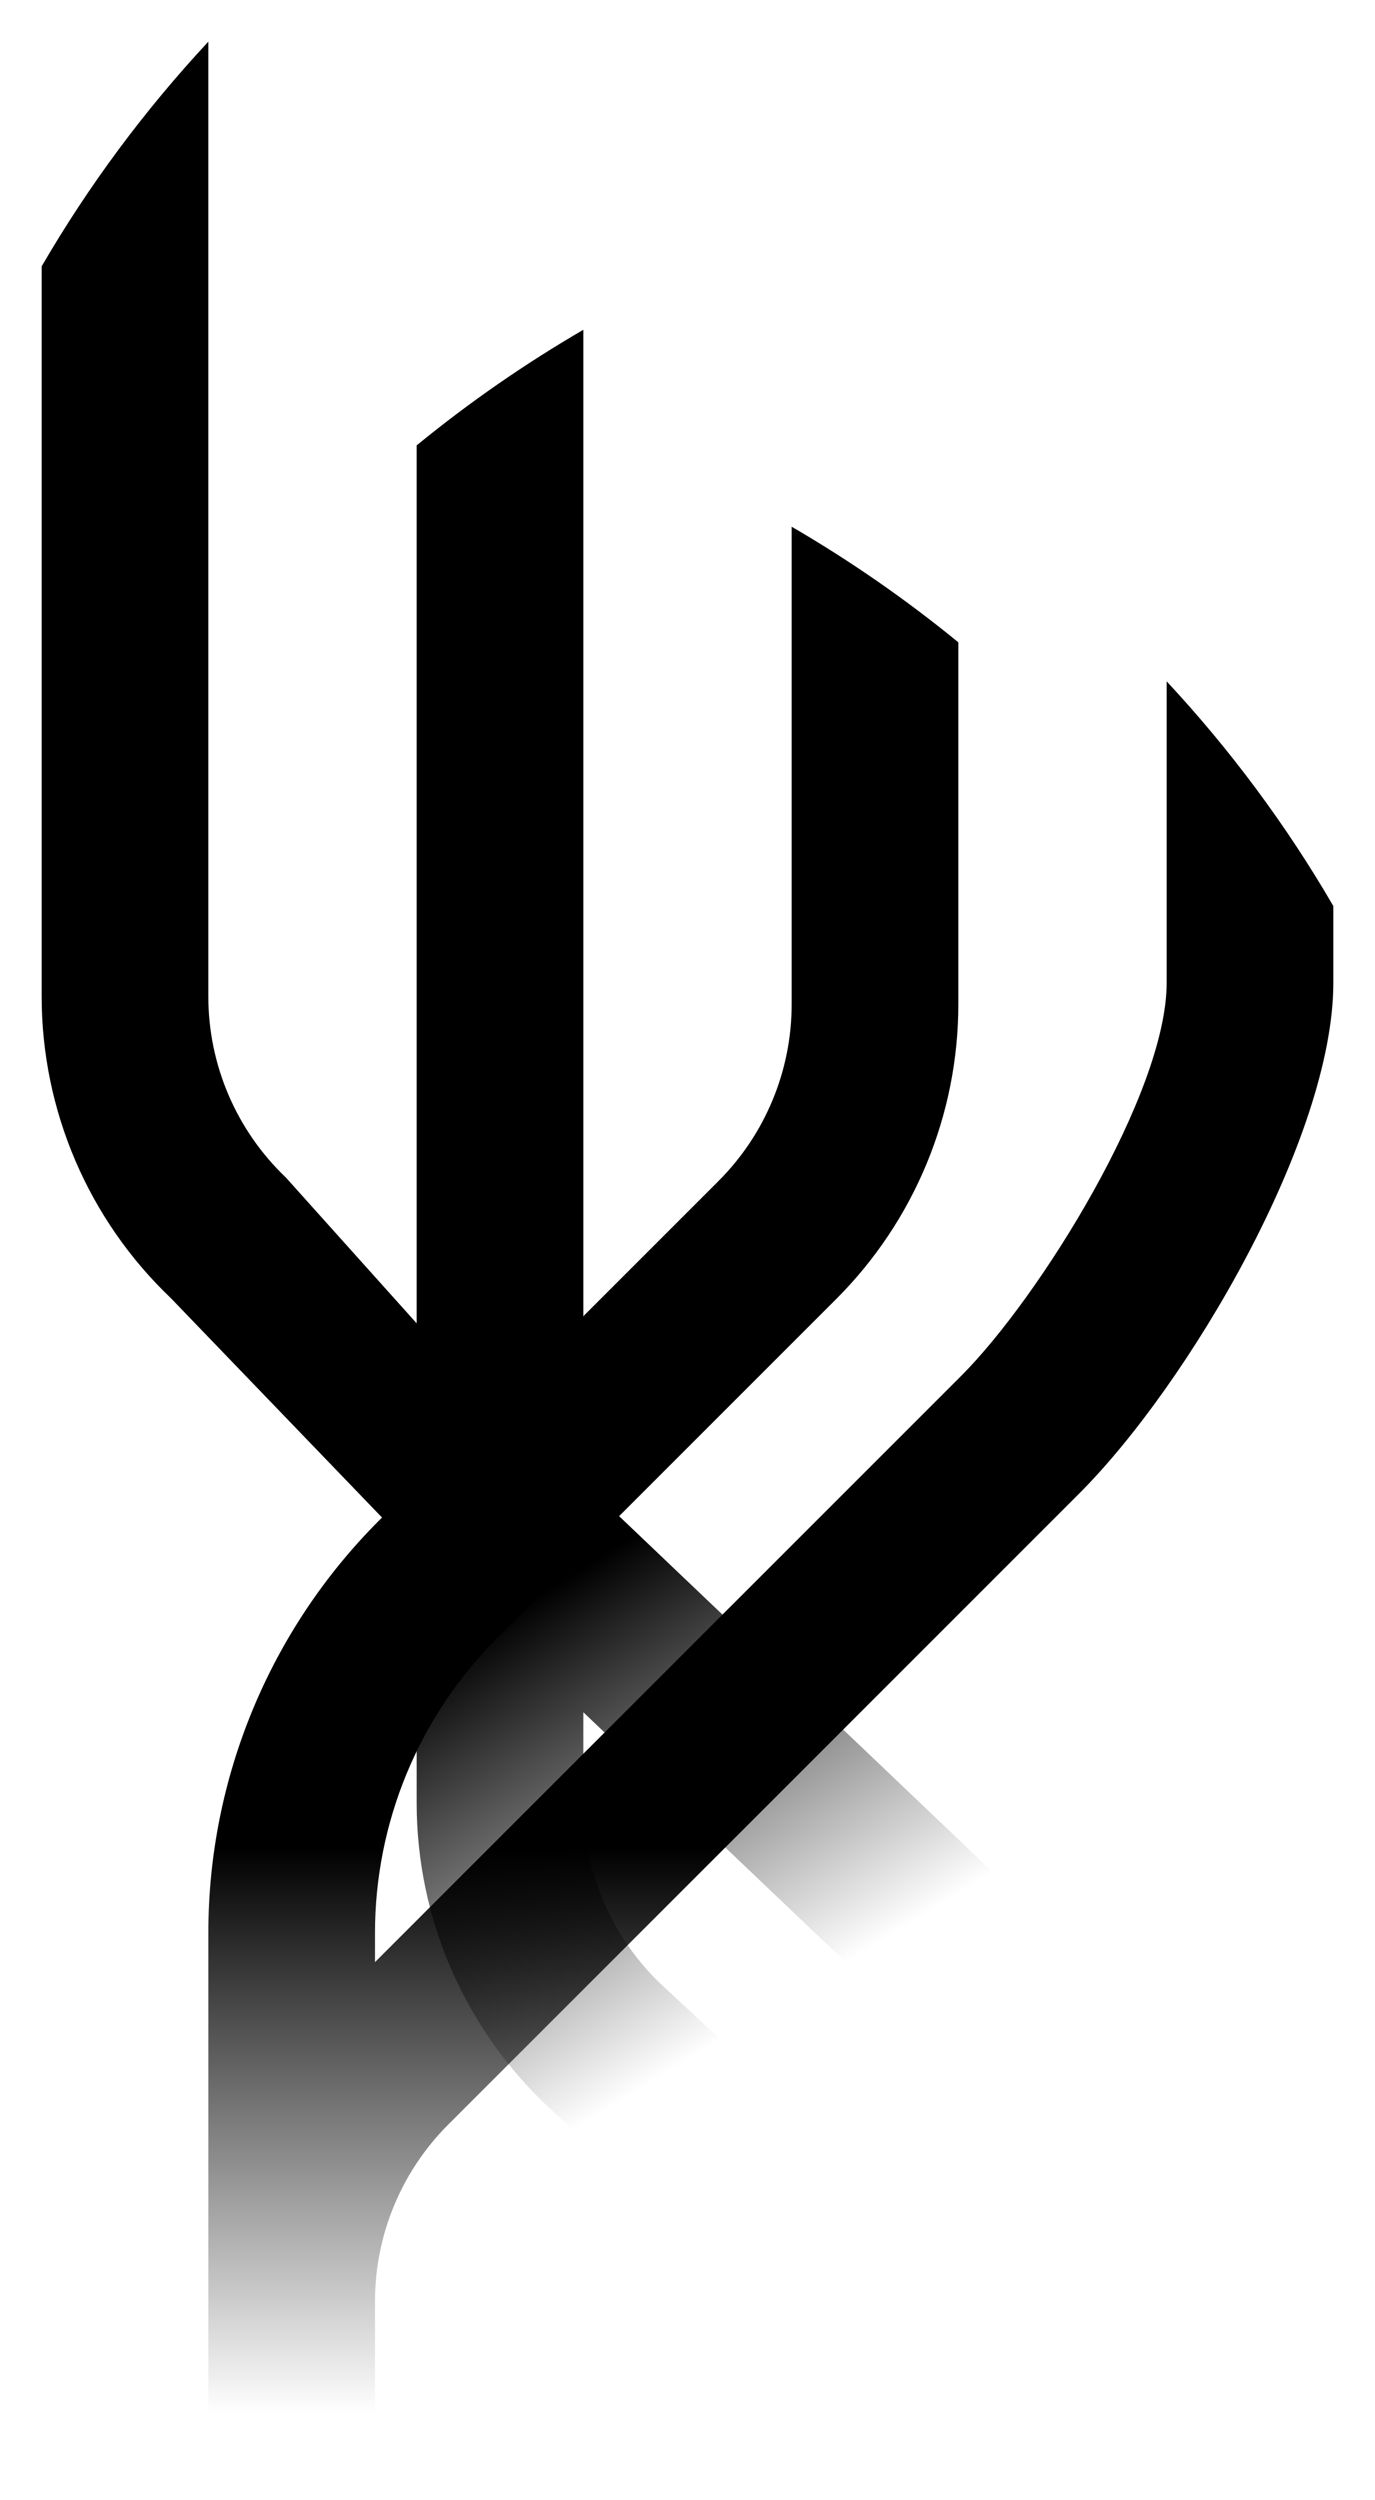 <svg width="33" height="60" viewBox="0 0 33 60" fill="none" xmlns="http://www.w3.org/2000/svg">
<path d="M28 16.351V23.586C28 26.238 24.946 31.139 23.071 33.015L9 47.086V46.385C9 43.733 10.054 41.189 11.929 39.314L20.071 31.172C21.946 29.296 23 26.753 23 24.1V15.414C21.747 14.389 20.41 13.46 19 12.64V24.169C19 36.195 19 17.414 19 21.743V24.1C19 25.692 18.368 27.218 17.243 28.343L9.101 36.485C6.475 39.111 5 42.672 5 46.385V57.914H9V55.228C9 53.637 9.632 52.11 10.757 50.985L25.899 35.843C28.525 33.218 32 27.299 32 23.586V21.743C30.871 19.799 29.527 17.991 28 16.351Z" fill="url(#paint0_linear_2006_93)" style=""/>
<path d="M1 6.391C2.129 4.448 3.473 2.64 5 1V23.914C5 25.556 5.673 27.127 6.862 28.259L10 31.757V10.688C11.252 9.663 12.59 8.734 14 7.914V35.566L23.803 44.903C23.095 46.132 22.514 47.429 22.068 48.774L14 41.09V43.268C14 44.937 14.695 46.53 15.917 47.665L21.191 52.562C21.064 53.492 21 54.435 21 55.384V57.843L13.195 50.596C11.158 48.704 10 46.049 10 43.268V37.281L4.103 31.155C2.122 29.268 1 26.651 1 23.914L1 6.391Z" fill="url(#paint1_linear_2006_93)" style=""/>
<defs>
<linearGradient id="paint0_linear_2006_93" x1="18.5" y1="12.64" x2="18.5" y2="57.914" gradientUnits="userSpaceOnUse">
<stop offset="0.7" stop-color="#3FBD73" style="stop-color:#3FBD73;stop-color:color(display-p3 0.247 0.741 0.451);stop-opacity:1;"/>
<stop offset="1" stop-color="#3FBD73" stop-opacity="0" style="stop-color:none;stop-opacity:0;"/>
</linearGradient>
<linearGradient id="paint1_linear_2006_93" x1="-3" y1="5.5" x2="24" y2="49.5" gradientUnits="userSpaceOnUse">
<stop offset="0.702" stop-color="#5BA9EE" style="stop-color:#5BA9EE;stop-color:color(display-p3 0.357 0.665 0.934);stop-opacity:1;"/>
<stop offset="0.923" stop-color="#5BA9EE" stop-opacity="0" style="stop-color:none;stop-opacity:0;"/>
</linearGradient>
</defs>
</svg>
